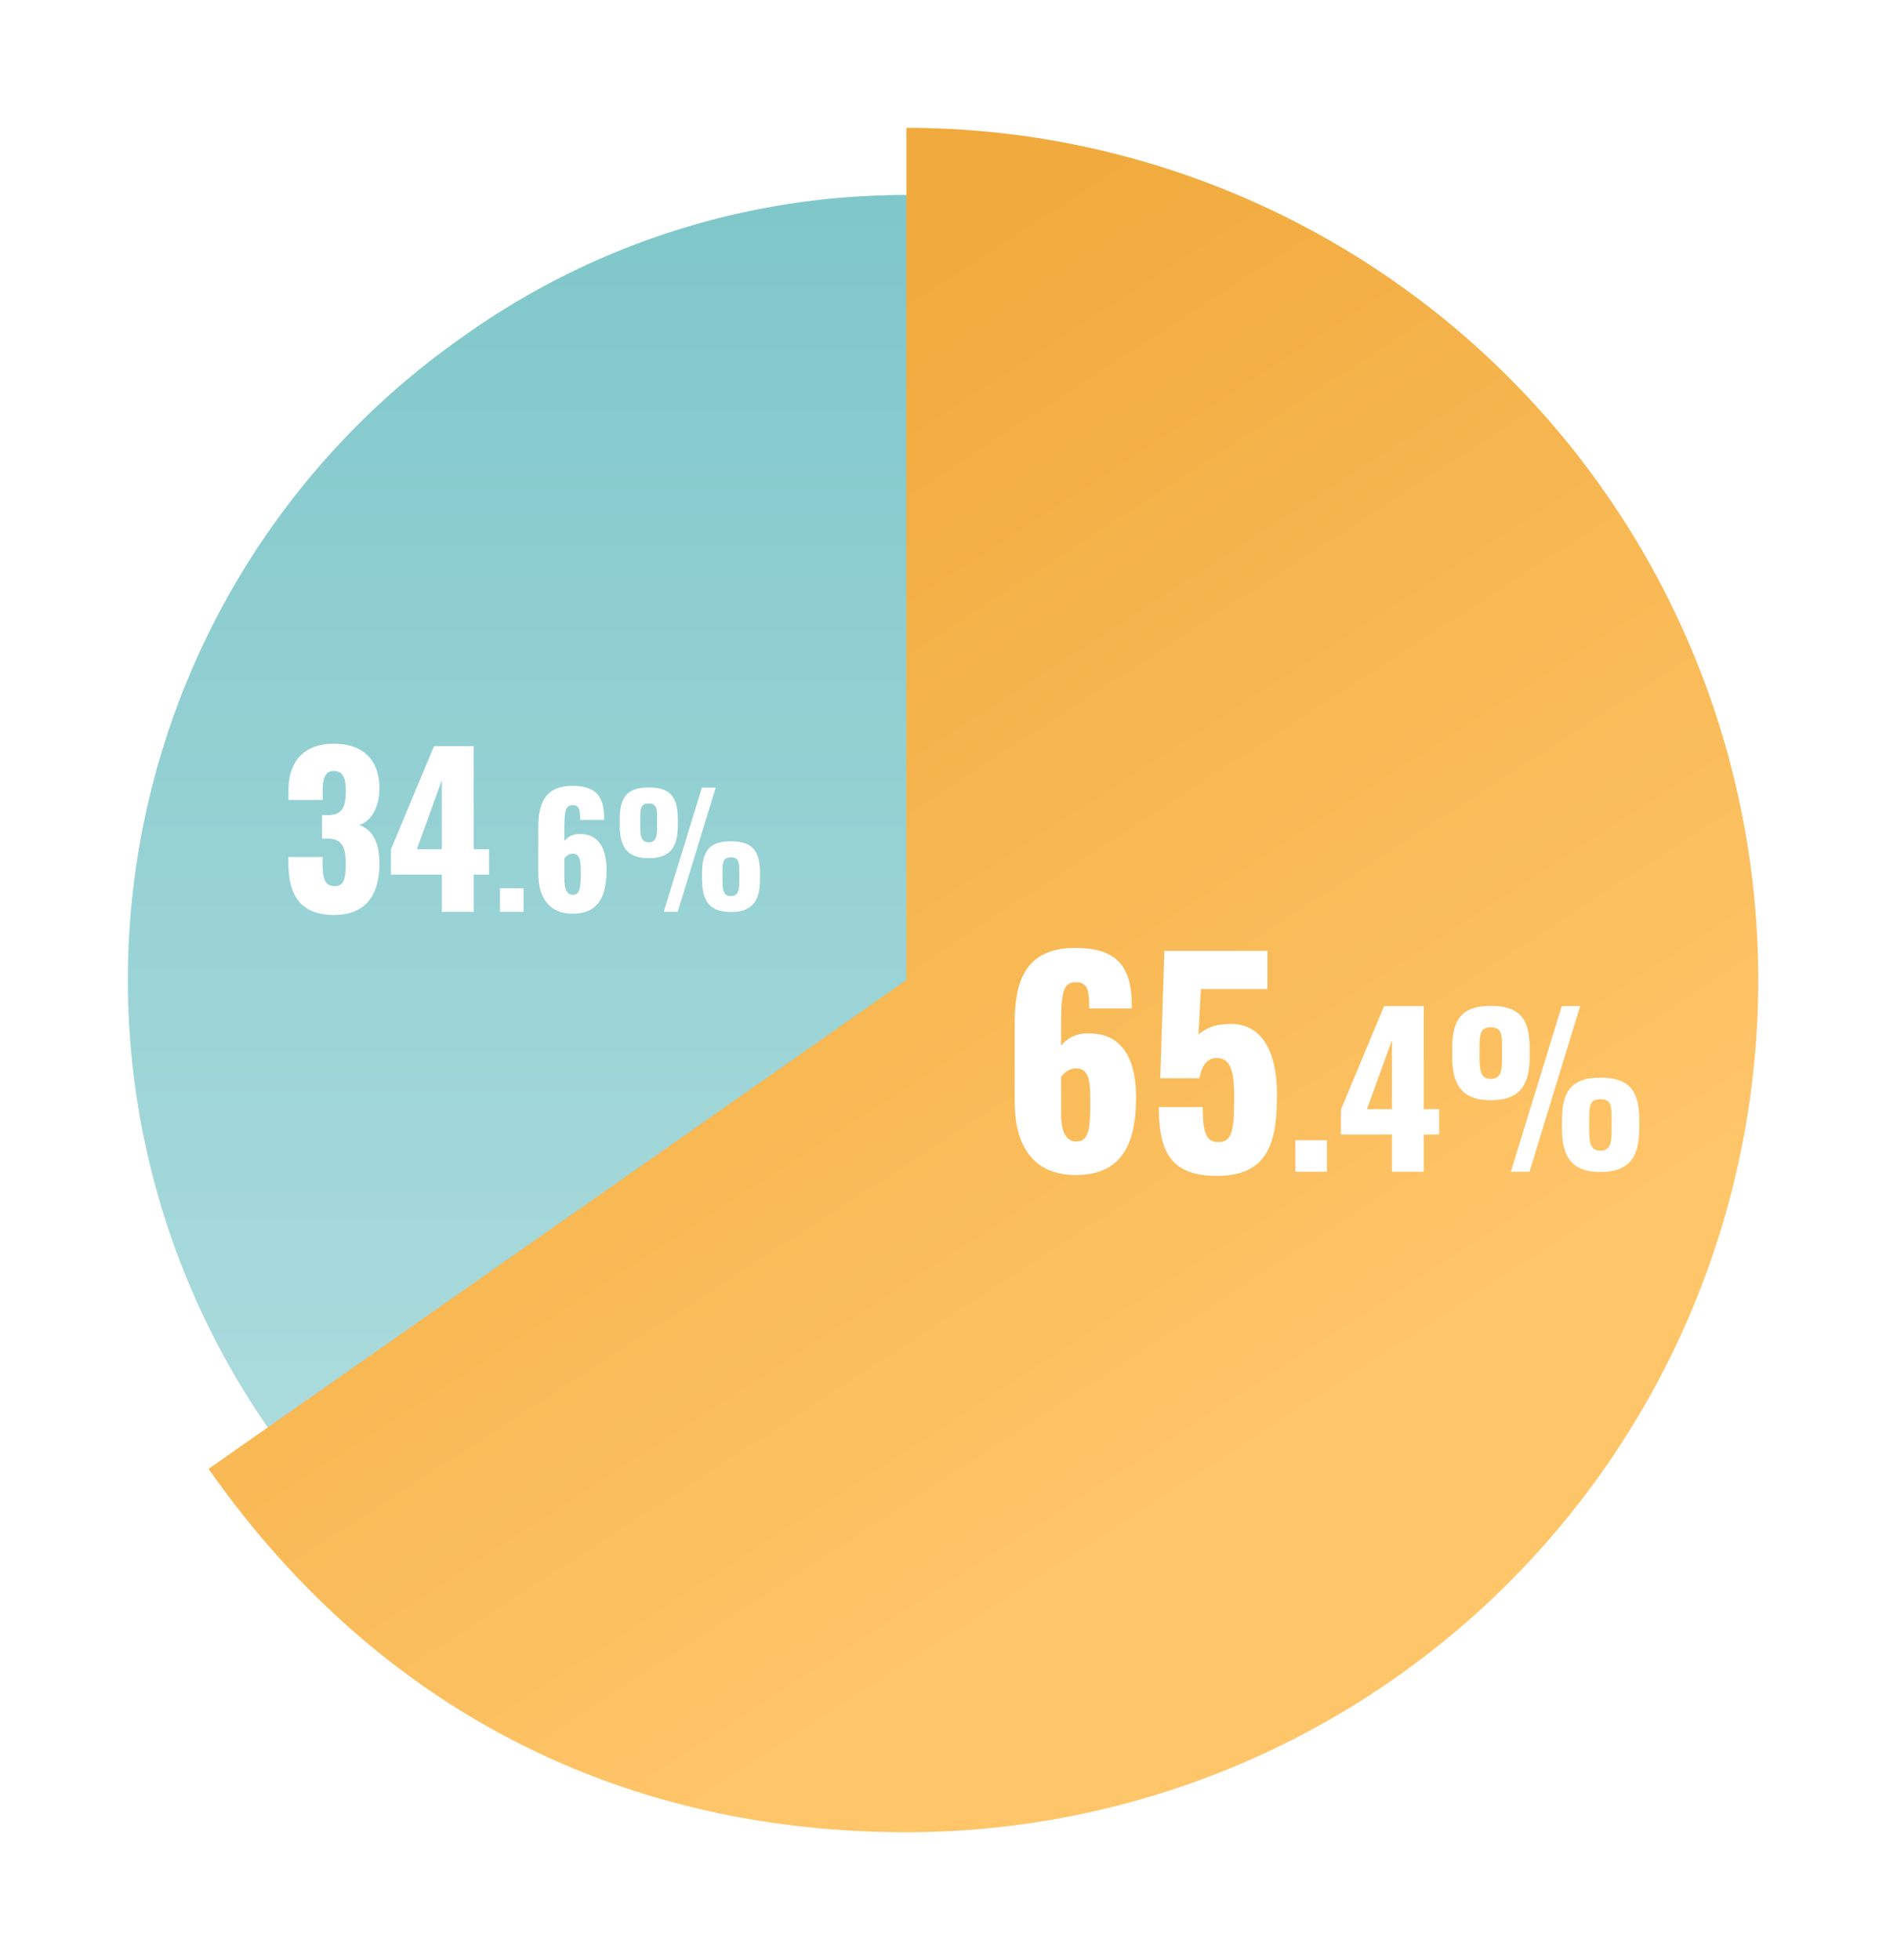 <svg xmlns="http://www.w3.org/2000/svg" xmlns:xlink="http://www.w3.org/1999/xlink" width="221.403" height="230" viewBox="0 0 221.403 230"><defs><style>.a{fill:url(#a);}.b{fill:url(#d);}.c{fill:#fff;}.d{fill:none;}.e{filter:url(#e);}.f{filter:url(#b);}</style><linearGradient id="a" x1="0.5" x2="0.5" y2="1" gradientUnits="objectBoundingBox"><stop offset="0" stop-color="#7fc7ca"/><stop offset="1" stop-color="#abdbdd"/></linearGradient><filter id="b" x="0" y="7.891" width="122.118" height="174.941" filterUnits="userSpaceOnUse"><feOffset input="SourceAlpha"/><feGaussianBlur stdDeviation="5" result="c"/><feFlood flood-color="#2b2b2b" flood-opacity="0.502"/><feComposite operator="in" in2="c"/><feComposite in="SourceGraphic"/></filter><linearGradient id="d" x1="0.273" y1="0.181" x2="0.639" y2="0.805" gradientUnits="objectBoundingBox"><stop offset="0" stop-color="#f0aa3d"/><stop offset="1" stop-color="#ffc569"/></linearGradient><filter id="e" x="9.488" y="0" width="211.916" height="230" filterUnits="userSpaceOnUse"><feOffset input="SourceAlpha"/><feGaussianBlur stdDeviation="5" result="f"/><feFlood flood-color="#2b2b2b" flood-opacity="0.502"/><feComposite operator="in" in2="f"/><feComposite in="SourceGraphic"/></filter></defs><g transform="translate(5783 -817)"><g transform="translate(-6359 -3732)"><g class="f" transform="matrix(1, 0, 0, 1, 576, 4549)"><path class="a" d="M92.118,99.129,16.667,151.96A92.109,92.109,0,0,1,39.287,23.677,89.27,89.27,0,0,1,92.118,7.019Z" transform="translate(15 15.87)"/></g><g class="e" transform="matrix(1, 0, 0, 1, 576, 4549)"><path class="b" d="M90.357,100V0a100,100,0,0,1,0,200c-33.965,0-62.433-14.82-81.916-42.642Z" transform="translate(16.05 15)"/></g><path class="c" d="M-29.208.384c5.44,0,7.072-3.712,7.072-9.152,0-4.224-1.5-7.552-5.6-7.456a3.778,3.778,0,0,0-3.2,1.44v-2.3c0-4.032.256-5.152,1.728-5.152,1.44,0,1.568.992,1.568,3.072h5.024c0-.128-.032-.288-.032-.448,0-4.32-1.632-6.656-6.592-6.656-5.76,0-7.136,3.712-7.136,8.768v9.376C-36.376-3.2-34.3.384-29.208.384Zm.064-3.936c-1.44,0-1.792-1.568-1.792-3.328V-11.1a2.139,2.139,0,0,1,1.728-1.024c1.664,0,1.7,1.664,1.7,4.192C-27.512-5.024-27.7-3.552-29.144-3.552ZM-12.664.48c6.08,0,7.072-3.968,7.072-9.5,0-5.568-2.112-8.7-6.08-8.288A4.95,4.95,0,0,0-14.808-16.1l.288-5.344h7.808v-4.48h-12.1l-.48,14.944h4.608c.288-1.632.96-2.368,2.048-2.368,1.728,0,2.016,1.92,2.016,4.448,0,3.392-.064,5.344-1.7,5.408-1.632.1-1.984-1.12-1.984-4.1h-5.152C-19.448-2.752-18.36.48-12.664.48ZM-3.432,0h3.7V-3.7h-3.7ZM7.9,0H11.64V-4.368h1.8V-7.344h-1.8v-12.1H6.984L1.92-7.32v2.952H7.9ZM4.968-7.344,7.9-15.432v8.088ZM19.512-8.4c3.336,0,4.56-1.68,4.56-5.112v-.96c0-3.5-1.2-4.992-4.56-4.992s-4.536,1.512-4.536,5.04v.864C14.976-10.1,16.2-8.4,19.512-8.4ZM21.864,0h2.184L30-19.44H27.84ZM19.512-10.9c-1.224,0-1.32-.984-1.32-2.784v-.648c0-1.824.048-2.616,1.32-2.616,1.3,0,1.32.816,1.32,2.64v.6C20.832-11.9,20.76-10.9,19.512-10.9ZM32.376.024c3.312,0,4.56-1.68,4.56-5.136v-.936c0-3.5-1.2-4.992-4.56-4.992S27.864-9.5,27.864-6v.864C27.864-1.68,29.064.024,32.376.024Zm0-2.5c-1.224,0-1.32-.984-1.32-2.784V-5.9c0-1.824.048-2.616,1.32-2.616,1.3,0,1.32.792,1.32,2.616v.648C33.7-3.48,33.624-2.472,32.376-2.472Z" transform="translate(731.5 4686.5)"/><path class="c" d="M-22.284.36c3.888,0,5.328-2.52,5.328-6.072,0-2.784-1.032-3.984-2.376-4.488,1.32-.36,2.376-1.992,2.376-4.272,0-3.456-2.016-5.256-5.376-5.256-3.312,0-5.3,1.92-5.3,5.424v1.176h4.008v-1.008c0-1.416.24-2.4,1.3-2.4,1.08,0,1.416.816,1.416,2.328,0,1.968-.432,2.856-2.136,2.856H-23.7v2.76h.744c1.656.048,2.04,1.056,2.04,2.976,0,1.752-.216,2.592-1.3,2.592-1.1,0-1.416-.768-1.416-2.712v-.7h-4.008v.7C-27.636-2.112-26.364.36-22.284.36ZM-9.636,0h3.744V-4.368h1.8V-7.344h-1.8v-12.1h-4.656L-15.612-7.32v2.952h5.976Zm-2.928-7.344,2.928-8.088v8.088ZM-2.808,0H-.036V-2.772H-2.808ZM5.724.216C8.784.216,9.7-1.872,9.7-4.932c0-2.376-.846-4.248-3.15-4.194a2.125,2.125,0,0,0-1.8.81v-1.3c0-2.268.144-2.9.972-2.9.81,0,.882.558.882,1.728H9.432c0-.072-.018-.162-.018-.252,0-2.43-.918-3.744-3.708-3.744-3.24,0-4.014,2.088-4.014,4.932v5.274C1.692-1.8,2.862.216,5.724.216ZM5.76-2C4.95-2,4.752-2.88,4.752-3.87V-6.246a1.2,1.2,0,0,1,.972-.576c.936,0,.954.936.954,2.358C6.678-2.826,6.57-2,5.76-2Zm8.892-4.3c2.5,0,3.42-1.26,3.42-3.834v-.72c0-2.628-.9-3.744-3.42-3.744s-3.4,1.134-3.4,3.78v.648C11.25-7.578,12.168-6.3,14.652-6.3ZM16.416,0h1.638l4.464-14.58H20.9ZM14.652-8.172c-.918,0-.99-.738-.99-2.088v-.486c0-1.368.036-1.962.99-1.962.972,0,.99.612.99,1.98v.45C15.642-8.928,15.588-8.172,14.652-8.172ZM24.3.018c2.484,0,3.42-1.26,3.42-3.852v-.7c0-2.628-.9-3.744-3.42-3.744S20.916-7.128,20.916-4.5v.648C20.916-1.26,21.816.018,24.3.018Zm0-1.872c-.918,0-.99-.738-.99-2.088v-.486c0-1.368.036-1.962.99-1.962.972,0,.99.594.99,1.962v.486C25.29-2.61,25.236-1.854,24.3-1.854Z" transform="translate(637.5 4656)"/></g><rect class="d" width="220" height="220" transform="translate(-5782 822)"/></g></svg>